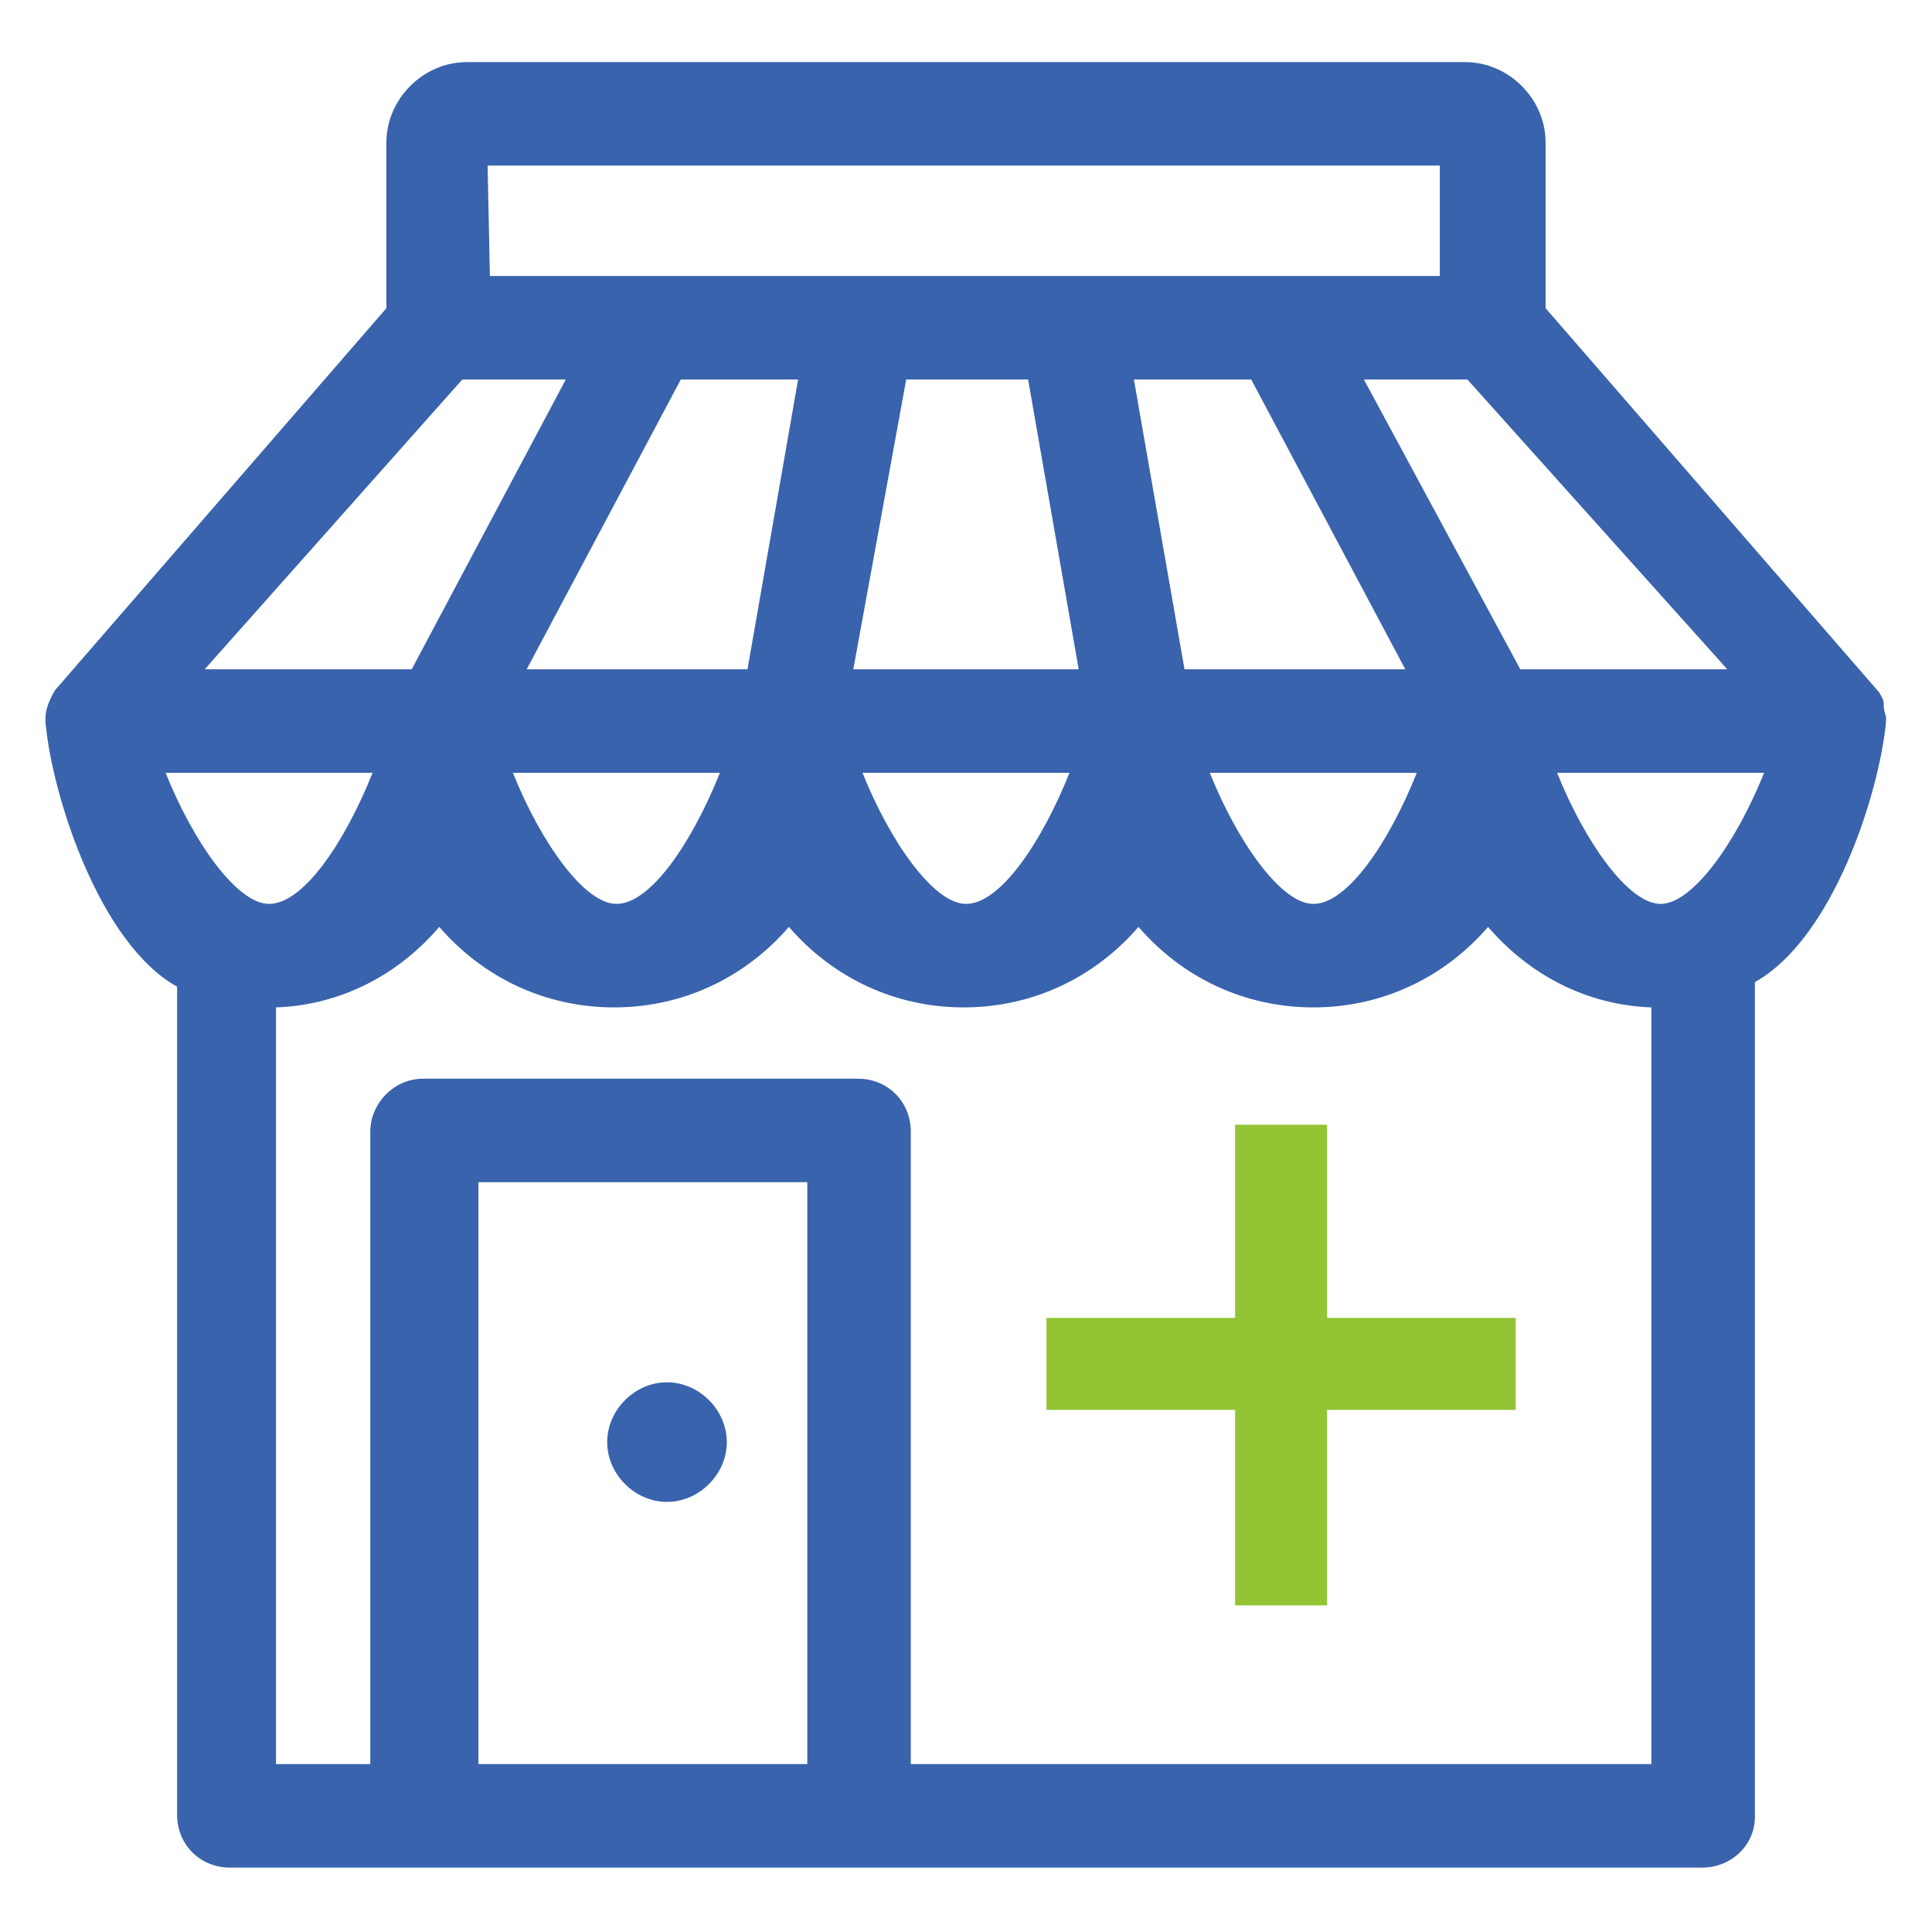 <?xml version="1.0" encoding="utf-8"?>
<!-- Generator: Adobe Illustrator 23.1.1, SVG Export Plug-In . SVG Version: 6.00 Build 0)  -->
<svg version="1.1" id="Calque_1" xmlns="http://www.w3.org/2000/svg" xmlns:xlink="http://www.w3.org/1999/xlink" x="0px" y="0px"
	 viewBox="0 0 84 84" style="enable-background:new 0 0 84 84;" xml:space="preserve">
<style type="text/css">
	.st0{fill:#3963AC;}
	.st1{fill:none;stroke:#92C434;stroke-width:4;stroke-miterlimit:10;}
</style>
<g>
	<g>
		<path class="st0" d="M29,64.3c0.9,0,1.6-0.7,1.6-1.6c0-0.9-0.7-1.6-1.6-1.6c-0.9,0-1.6,0.7-1.6,1.6C27.4,63.5,28.1,64.3,29,64.3z
			 M81,31.3c0-0.1,0-0.2,0-0.3c0,0,0,0,0-0.1c0-0.1-0.1-0.3-0.2-0.4c0,0,0,0,0,0L66.2,13.8V6.2c0-1.4-1.1-2.5-2.5-2.5H20.3
			c-1.4,0-2.5,1.1-2.5,2.5v7.6L3.2,30.6C3,30.8,2.9,31.2,3,31.5c0.3,3.5,2.6,9.6,5.7,10.8V79c0,0.7,0.6,1.3,1.3,1.3H74
			c0.7,0,1.3-0.6,1.3-1.3V42.2c3.1-1.1,5.4-7.3,5.7-10.8C81,31.5,81,31.4,81,31.3C81,31.4,81,31.4,81,31.3z M64.3,15.5l13,14.6H65.5
			l-7.8-14.6H64.3z M35.9,30.1l2.6-14.6h7l2.6,14.6H35.9z M48,32.6c-0.8,2.5-3.2,7.7-6,7.7c-2.8,0-5.1-5.1-6-7.7H48z M21.3,30.1
			l7.8-14.6h6.9l-2.6,14.6H21.3z M32.9,32.6c-0.8,2.5-3.2,7.7-6,7.7s-5.1-5.1-6-7.7H32.9z M48.1,15.5h6.9l7.8,14.6H50.7L48.1,15.5z
			 M63.1,32.6c-0.8,2.5-3.2,7.7-6,7.7s-5.1-5.1-6-7.7H63.1z M63.7,6.2V13H20.3l0-6.7L63.7,6.2z M19.7,15.5h6.6l-7.8,14.6H6.7
			L19.7,15.5z M5.8,32.6h12c-0.8,2.5-3.2,7.7-6,7.7C9,40.3,6.6,35.1,5.8,32.6z M36.1,77.7H19.8V50.4h16.3V77.7z M72.8,77.7H38.7
			V49.2c0-0.7-0.6-1.3-1.3-1.3H18.6c-0.7,0-1.3,0.6-1.3,1.3v28.5h-6.1V42.8c0.2,0,0.4,0,0.6,0c3.2,0,6-1.7,7.6-4.2
			c1.6,2.6,4.4,4.2,7.6,4.2c3.2,0,6-1.7,7.6-4.2c1.6,2.6,4.4,4.2,7.6,4.2c3.2,0,6-1.7,7.6-4.2c1.6,2.6,4.4,4.2,7.6,4.2
			c3.2,0,6-1.7,7.6-4.2c1.6,2.6,4.4,4.2,7.6,4.2c0.2,0,0.4,0,0.6,0L72.8,77.7L72.8,77.7z M72.2,40.3c-2.8,0-5.1-5.1-6-7.7h12
			C77.4,35.1,75,40.3,72.2,40.3z"/>
		<path class="st0" d="M74,81.2H10c-1.3,0-2.3-1-2.3-2.3V42.9C4.3,41,2.3,34.6,2,31.6C1.9,31,2.1,30.5,2.4,30l14.4-16.6V6.2
			c0-1.9,1.6-3.5,3.5-3.5h43.4c1.9,0,3.5,1.6,3.5,3.5v7.2l14.5,16.7c0.1,0.2,0.2,0.3,0.2,0.5l0,0.1c0,0.2,0.1,0.4,0.1,0.5l0,0.2
			c-0.3,3.1-2.3,9.4-5.7,11.3V79C76.3,80.2,75.3,81.2,74,81.2z M4,31.2c0,0,0,0.1,0,0.1c0.3,3.3,2.5,9,5.1,9.9l0.7,0.2V79
			c0,0.1,0.1,0.3,0.3,0.3H74c0.1,0,0.3-0.1,0.3-0.3V41.5l0.7-0.2c2.5-0.9,4.7-6.5,5.1-9.8l0-0.1l1,0l-1,0c0,0,0,0,0-0.1l-0.1-0.1
			L65.2,14.2V6.2c0-0.8-0.7-1.5-1.5-1.5H20.3c-0.8,0-1.5,0.7-1.5,1.5v8L4,31.2C4,31.2,4,31.2,4,31.2z M73.8,78.7H37.7V49.2
			c0-0.1-0.1-0.3-0.3-0.3H18.6c-0.1,0-0.3,0.1-0.3,0.3v29.5h-8.1v-37l1.2,0.1c0.1,0,0.2,0,0.4,0c2.8,0,5.3-1.4,6.7-3.7l0.9-1.4
			l0.9,1.4c1.4,2.3,3.9,3.7,6.7,3.7c2.8,0,5.3-1.4,6.7-3.7l0.9-1.4l0.9,1.4c1.4,2.3,3.9,3.7,6.7,3.7c2.8,0,5.3-1.4,6.7-3.7l0.9-1.4
			l0.9,1.4c1.4,2.3,3.9,3.7,6.7,3.7c2.8,0,5.3-1.4,6.7-3.7l0.9-1.4l0.9,1.4c1.4,2.3,3.9,3.7,6.7,3.7c0.1,0,0.2,0,0.4,0l1.2-0.1V78.7
			z M39.7,76.7h32.1l0-32.9c-2.8-0.1-5.3-1.4-7.1-3.5c-1.9,2.2-4.6,3.5-7.6,3.5c-3,0-5.7-1.3-7.6-3.5c-1.9,2.2-4.6,3.5-7.6,3.5
			c-3,0-5.7-1.3-7.6-3.5c-1.9,2.2-4.6,3.5-7.6,3.5c-3,0-5.7-1.3-7.6-3.5c-1.8,2.1-4.3,3.4-7.1,3.5v32.9h4.1V49.2
			c0-1.2,1-2.3,2.3-2.3h18.9c1.3,0,2.3,1,2.3,2.3V76.7z M37.1,78.7H18.8V49.4h18.3V78.7z M20.8,76.7h14.3V51.4H20.8V76.7z M29,65.3
			c-1.4,0-2.6-1.2-2.6-2.6s1.2-2.6,2.6-2.6s2.6,1.2,2.6,2.6S30.4,65.3,29,65.3z M29,62.1c-0.3,0-0.6,0.3-0.6,0.6
			c0,0.3,0.3,0.6,0.6,0.6s0.6-0.3,0.6-0.6C29.6,62.3,29.3,62.1,29,62.1z M72.2,41.3c-4,0-6.6-7.5-6.9-8.3l-0.4-1.3h14.8l-0.4,1.3
			C78.9,33.8,76.2,41.3,72.2,41.3z M67.7,33.6c1.2,3,3.1,5.7,4.5,5.7s3.3-2.7,4.5-5.7H67.7z M57.1,41.3c-4,0-6.6-7.5-6.9-8.3
			l-0.4-1.3h14.8L64,32.9C63.8,33.8,61.1,41.3,57.1,41.3z M52.6,33.6c1.2,3,3.1,5.7,4.5,5.7c1.5,0,3.3-2.7,4.5-5.7H52.6z M42,41.3
			c-4,0-6.6-7.5-6.9-8.3l-0.4-1.3h14.8l-0.4,1.3C48.5,34.3,45.9,41.3,42,41.3z M37.5,33.6c1.2,3,3.1,5.7,4.5,5.7
			c1.5,0,3.3-2.7,4.5-5.7H37.5z M26.9,41.3c-3.9,0-6.5-6.9-6.9-8.3l-0.4-1.3h14.8l-0.4,1.3C33.4,34.3,30.8,41.3,26.9,41.3z
			 M22.3,33.6c1.2,3,3.1,5.7,4.5,5.7c1.5,0,3.3-2.7,4.5-5.7H22.3z M11.8,41.3c-4,0-6.6-7.5-6.9-8.3l-0.4-1.3h14.8l-0.4,1.3
			C18.2,34.3,15.7,41.3,11.8,41.3z M7.2,33.6c1.2,3,3.1,5.7,4.5,5.7c1.5,0,3.3-2.7,4.5-5.7H7.2z M79.5,31.1H64.9L56,14.5h8.7
			L79.5,31.1z M66.1,29.1h9L63.8,16.5h-4.5L66.1,29.1z M64.4,31.1H49.8l-3-16.6h8.7L64.4,31.1z M51.5,29.1h9.6l-6.7-12.6h-5.1
			L51.5,29.1z M49.3,31.1H34.7l3-16.6h8.7L49.3,31.1z M37.1,29.1h9.8l-2.2-12.6h-5.3L37.1,29.1z M34.2,31.1H19.6l8.9-16.6h8.7
			L34.2,31.1z M22.9,29.1h9.6l2.2-12.6h-5.1L22.9,29.1z M19.1,31.1H4.5l14.8-16.6H28L19.1,31.1z M8.9,29.1h9l6.7-12.6h-4.5L8.9,29.1
			z M64.7,14H19.3l0-8.7l45.4,0V14z M21.3,12h41.3V7.2l-41.4,0L21.3,12z"/>
	</g>
	<g>
		<line class="st1" x1="45.5" y1="59.3" x2="65.9" y2="59.3"/>
		<line class="st1" x1="55.7" y1="48.9" x2="55.7" y2="69.8"/>
	</g>
</g>
</svg>
